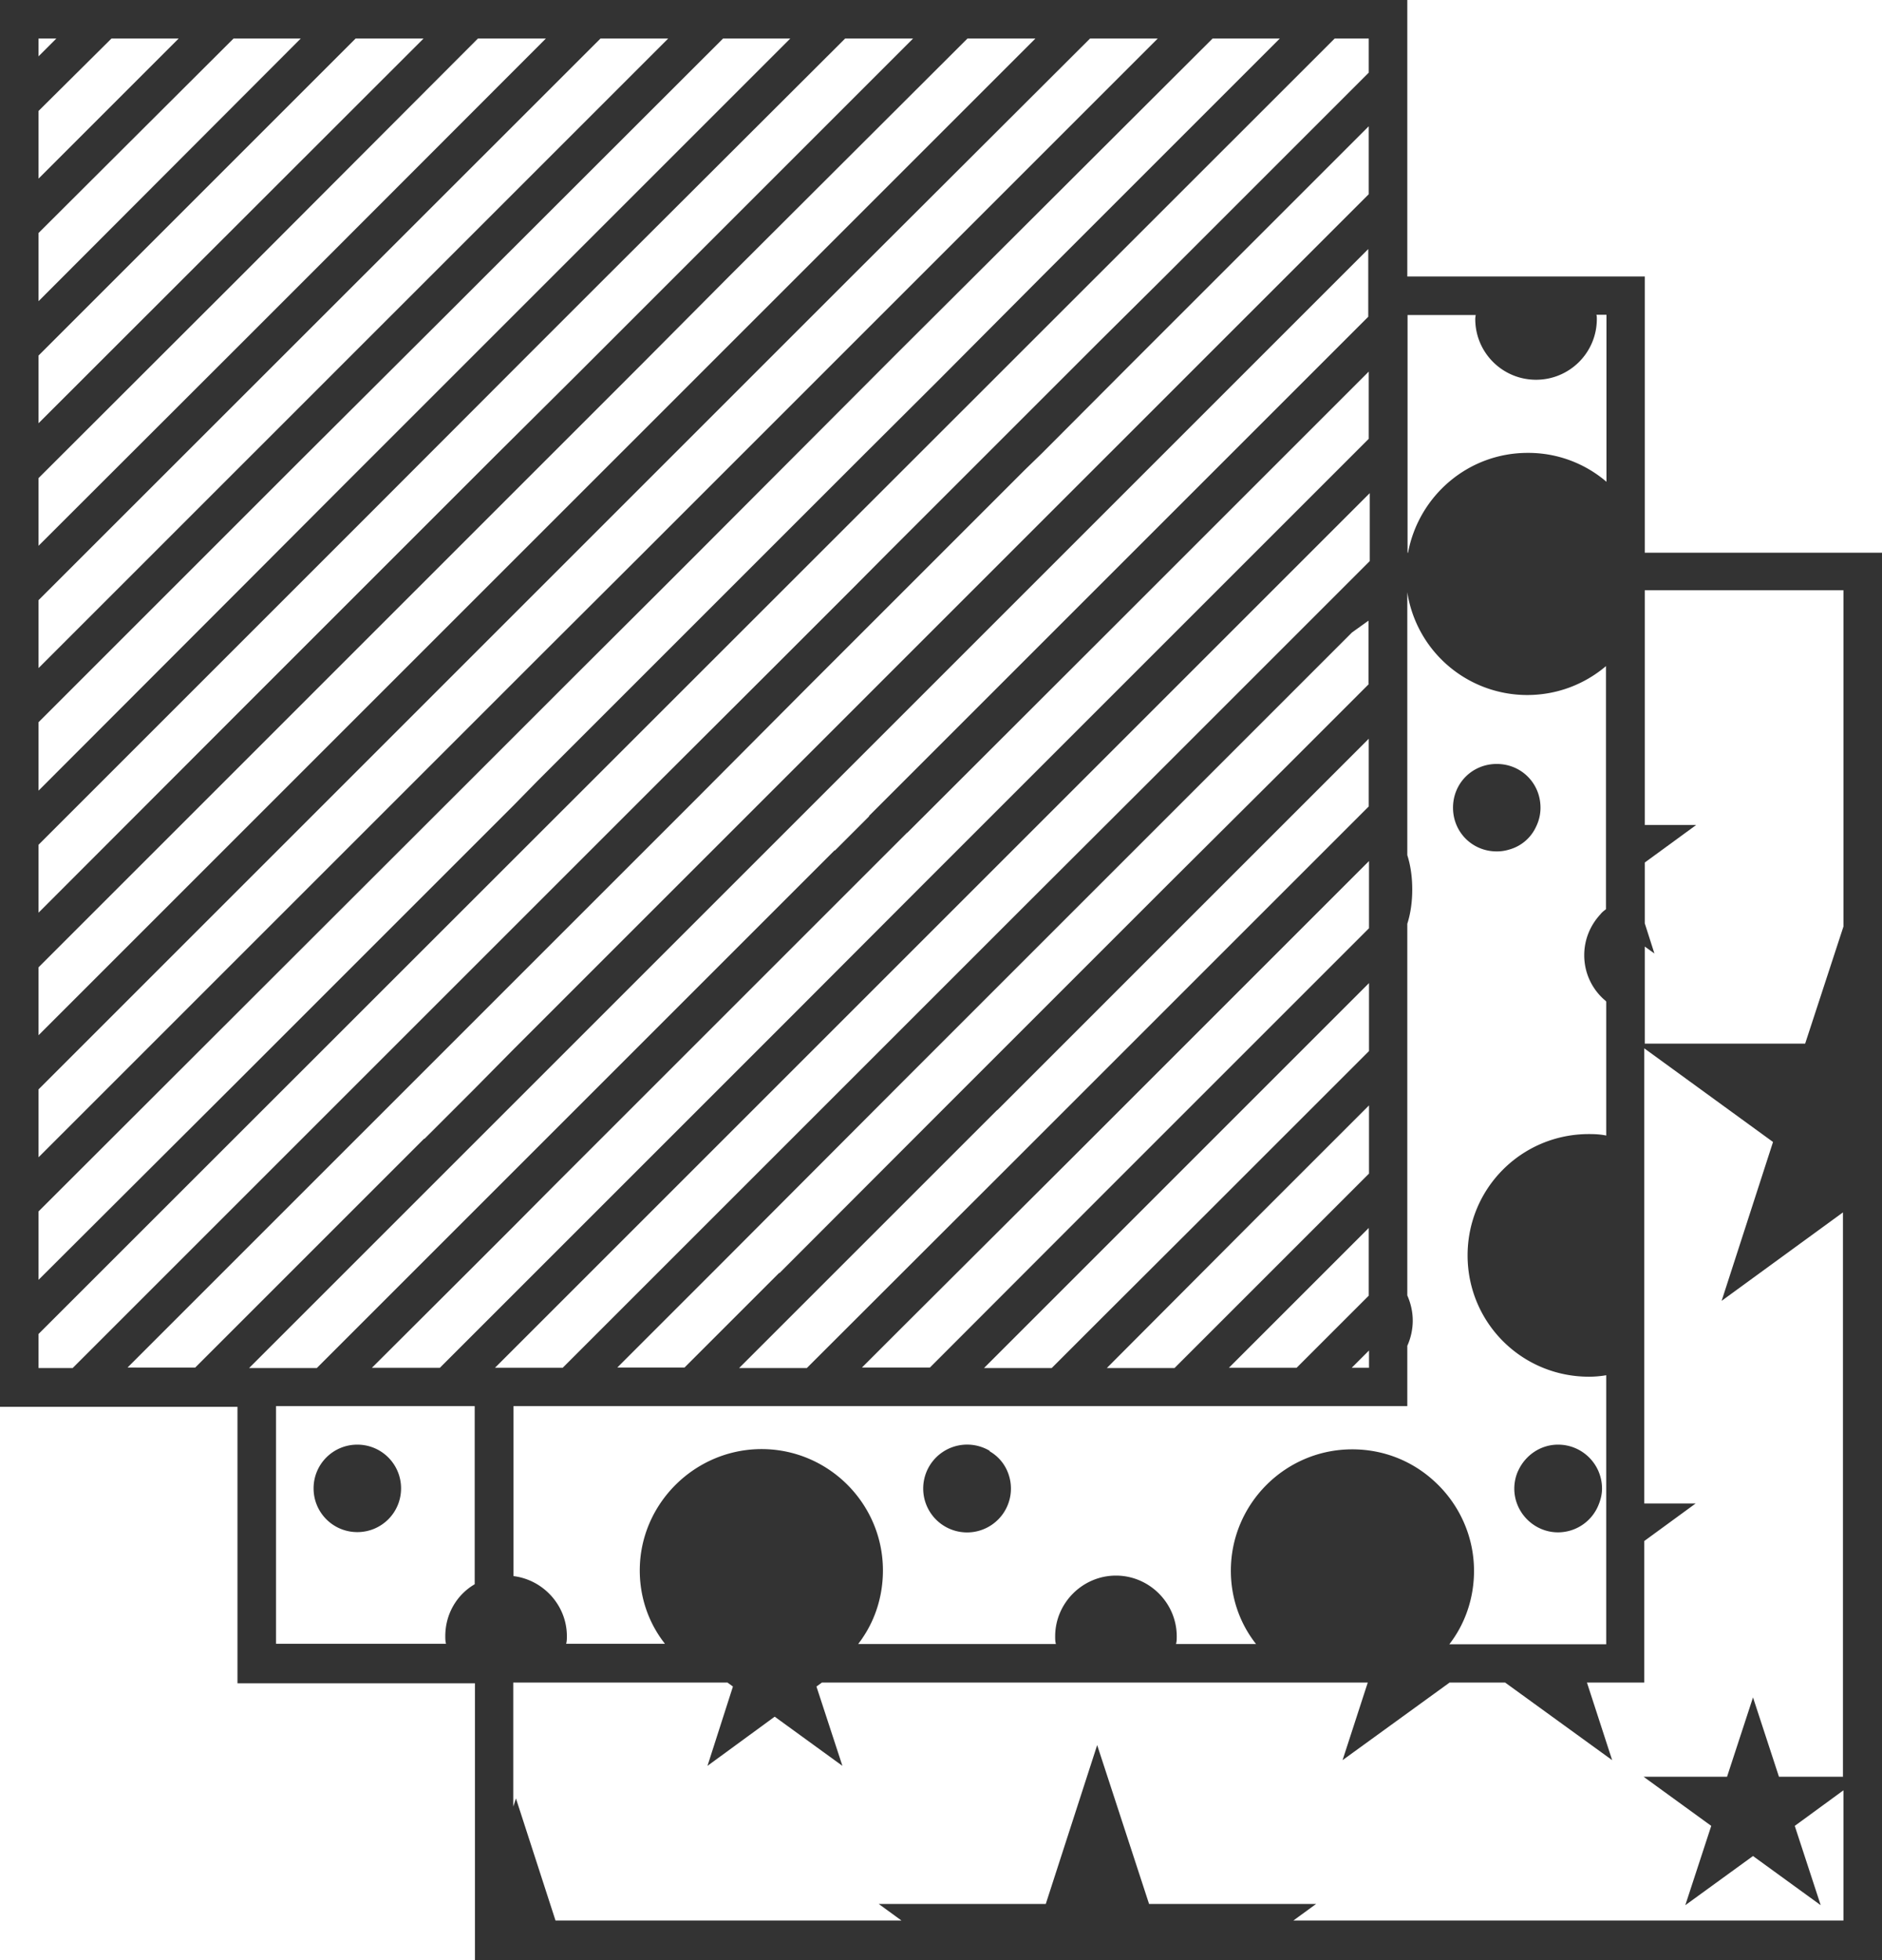 <svg xmlns="http://www.w3.org/2000/svg" id="Layer_1" viewBox="0 0 76.16 79.33"><defs><style>.cls-1{fill:#333}</style></defs><path d="M66.56 22.37V11.19h-9.61V0H0v56.94h9.61v11.19h9.61v11.2h56.95V22.37h-9.61ZM65 40.55v5.41c-.23-.05-.47-.06-.7-.06-2.72 0-4.91 2.19-4.91 4.91s2.19 4.91 4.91 4.91c.23 0 .47-.02.7-.06v10.89h-6.35c.63-.81 1-1.85 1-2.97 0-1.44-.63-2.75-1.63-3.65-.88-.8-2.03-1.27-3.3-1.27-2.71 0-4.91 2.21-4.91 4.91 0 1.13.38 2.16 1.02 2.97h-3.24c.03-.11.03-.2.03-.31 0-1.35-1.11-2.46-2.46-2.46s-2.46 1.11-2.46 2.46c0 .11 0 .2.03.31h-8c.06-.09.13-.17.19-.27.52-.77.81-1.71.81-2.71 0-2.71-2.21-4.91-4.91-4.91s-4.93 2.21-4.93 4.91c0 1.13.38 2.16 1.02 2.97h-4c.03-.11.03-.2.03-.31 0-1.24-.95-2.28-2.16-2.43v-6.88h36.17v-2.44c.14-.31.22-.66.22-1.02s-.08-.7-.22-1.02V37.39c.14-.44.2-.91.2-1.39s-.06-.95-.2-1.39V23.97a4.91 4.91 0 0 0 4.85 4.16c1.22 0 2.33-.44 3.19-1.17v9.84c-.08.06-.16.12-.22.2-.41.44-.66 1.02-.66 1.66 0 .75.34 1.42.88 1.86Zm-28.29-6.84 8.18-8.17 10.5-10.5v2.72l-4.6 4.6-1.16 1.16-2.97 2.97-.19.19-9.09 9.09-5.37 5.38-.02.02-6.2 6.2-1.86 1.86-2.57 2.57-.2.2-.39.39-.75.75-.81.81-1.41 1.41h-2.75l4.16-4.15 1.56-1.56 1.6-1.61 2.24-2.24 6.2-6.2 5.9-5.9Zm15.76 21.65h-2.74l5.66-5.66v2.74l-2.93 2.93Zm2.93-.7v.7h-.7l.7-.7Zm0-8.65v1.49l-7.87 7.87h-2.74l5.99-6.01.02-.02 4.6-4.6v1.27Zm-15.04-1.08 7.26-7.26 5.88-5.88.39-.39.66-.66.84-.84v2.74l-.17.17-.14.14-6.43 6.43-1.72 1.72-5.9 5.9-.02.02-8.36 8.35h-2.74l2.5-2.5 3.18-3.18 3.82-3.82.94-.94Zm-3.88 8.82 6.87-6.85 6.56-6.56 5.49-5.49v2.72L44.64 48.33l-6.7 6.71-.31.31h-2.75l1.61-1.61Zm3.35 1.61 1.97-1.97.55-.55 4.73-4.73 2.3-2.3.78-.78.83-.83 2.35-2.35.29-.29 1.77-1.77v2.75l-1.1 1.1-2.55 2.55-3.04 3.04-4.13 4.12L43 54.93l-.08.08-.36.36h-2.74ZM55.4 27.68l-1.39 1.39-1.78 1.78-.27.27-4.6 4.58-9.22 9.22-6.59 6.6h-.02l-3.83 3.83h-2.72l.34-.34 3.83-3.83 7.4-7.42 2.58-2.58 2.63-2.63 1.92-1.92 6.93-6.93 2.71-2.71 1.39-1.39.67-.48v2.57Zm0-4.94-5.44 5.44-3.27 3.27-5.19 5.18-.3.3-3.47 3.47-4.02 4.02-7.34 7.34-3.08 3.08-.52.52h-2.74l.77-.77 1.66-1.66 1.14-1.14 1-1 1.08-1.08 5.29-5.29 6.09-6.09 1.71-1.71.38-.38 6.29-6.29 2.13-2.13 5.48-5.48 2.38-2.38v2.75Zm4.32-10s-.02.11-.02.17c0 1.36 1.1 2.46 2.46 2.46s2.46-1.1 2.46-2.46c0-.06 0-.13-.02-.17h.41v6.76a4.853 4.853 0 0 0-3.19-1.17c-2.41 0-4.41 1.74-4.84 4.04h-.02v-9.62h2.75ZM1.56 1.56h.72l-.72.72v-.72Zm0 2.93 2.95-2.93h2.72L1.56 7.23V4.49Zm0 4.94 7.89-7.87h2.72L1.56 12.19V9.44Zm0 4.96L14.39 1.56h2.75L1.56 17.13v-2.74Zm0 4.96 8.05-8.04.12-.12 9.61-9.63h2.75l-9.62 9.63-2.86 2.86-8.05 8.04v-2.74Zm0 4.94L24.3 1.56h2.74L1.56 27.04V24.3Zm0 4.94 10.67-10.67 5.84-5.82 1.56-1.56 9.63-9.62h2.72l-9.62 9.62-2.22 2.22-6.13 6.13-4.4 4.41L1.56 32v-2.75Zm0 4.96 8.04-8.04 5.41-5.41 6.3-6.31 3.25-3.25 9.64-9.62h2.75l-9.62 9.62-3.96 3.96-3.29 3.27L9.6 28.89l-8.04 8.05V34.2Zm0 4.96 13.5-13.5 3.99-3.99 1.83-1.83 5.16-5.16 3.47-3.49 9.64-9.62h2.75L20.22 23.24l-1.01 1.01L1.56 41.9v-2.74Zm0 4.94 9.61-9.61 8.04-8.04 1.56-1.56.95-.95 1.56-1.56 9.62-9.62 1.56-1.56 9.65-9.63h2.74l-9.62 9.62-1.56 1.56-9.62 9.62-4.12 4.11-2.71 2.71L1.56 46.84V44.1Zm0 4.94L19.21 31.4l3.27-3.27.72-.72 3.44-3.43.05-.05 1.56-1.56 7.99-8.01 3.19-3.18 9.64-9.62h2.72l-9.62 9.62-4.16 4.18-3 2.99-4.02 4.02-1.56 1.56-1.85 1.85-2.35 2.35-.22.22-1.39 1.39-.49.49-1.38 1.38-.97.99-1.56 1.56-9.61 9.61-8.05 8.03v-2.75Zm0 6.32v-1.36L54.01 1.56h1.38v1.38l-8.25 8.25-2.68 2.66-6.12 6.12-2.41 2.41-1.55 1.56-2.97 2.97-4.55 4.54-6.09 6.09-1.56 1.56L2.94 55.37H1.56Zm6.34 0H5.16l4.44-4.44 4.85-4.85 6.9-6.9 6.92-6.92 4.49-4.51 3.82-3.82 1.56-1.56 3.33-3.33.69-.67.02-.02 3.6-3.61 3.55-3.55 6.06-6.06v2.75l-3.3 3.3-3.97 3.97-3.68 3.68-2.47 2.47-1.06 1.06-1.31 1.31-.25.25-4.19 4.19-5.65 5.65-6.62 6.62-2.1 2.1-1.56 1.58-2.05 2.05h-.02l-7.54 7.54-1.71 1.71Zm11.31-9.11 1.56-1.56 7.17-7.17.89-.89 12.7-12.7 1.56-1.56 12.28-12.28v2.74l-9.54 9.54-2.24 2.24-7.45 7.45-.97.97v.02l-1.38 1.38h-.02l-2.22 2.22-2.05 2.05-8.75 8.75L19.19 49l-6.37 6.37h-2.74l9.11-9.11Zm-1.19 19.98c0 .11 0 .2.03.31h-6.88v-9.62h8.04v7.21c-.72.42-1.19 1.2-1.19 2.1Zm56.58 5.69h-2.61l-1.05-3.21-1.05 3.21h-3.38l2.74 1.99-1.05 3.21 2.74-1.99 2.74 1.99-1.05-3.21 1.97-1.44v5.27H52.34l.92-.67H46.5l-2.1-6.43-2.08 6.43h-6.76l.92.67h-14l-1.6-4.94-.11.33V68.1h8.67l.22.16-1.03 3.21 2.72-1.99 2.74 1.99-1.05-3.21.22-.16h22.09l-1.02 3.14 4.33-3.14h2.25l4.33 3.14-1.02-3.14h2.32v-5.73l2.08-1.52h-2.08V42.43l5.21 3.79-2.08 6.43 4.91-3.58v22.84Zm0-34.41-1.55 4.74h-6.49v-3.93l.39.28-.39-1.22v-2.46l2.08-1.52h-2.08v-9.5h8.04v13.6Z" class="cls-1"/><path d="M60.57 30.92c-.99 0-1.77.78-1.77 1.77s.78 1.77 1.77 1.77c.19 0 .36-.03.52-.08.49-.14.88-.49 1.08-.94.11-.23.17-.48.17-.75 0-.99-.78-1.77-1.77-1.77ZM40.05 58.74v-.02a1.778 1.778 0 0 0-2.69 1.53 1.775 1.775 0 1 0 3.46-.56 1.7 1.7 0 0 0-.77-.95ZM63.04 62.02c.77 0 1.41-.48 1.66-1.14.08-.2.13-.41.13-.63 0-.99-.8-1.78-1.78-1.78-.7 0-1.31.42-1.6 1.03-.11.22-.17.49-.17.75 0 .97.8 1.77 1.77 1.77ZM14.46 58.47c-.98 0-1.77.79-1.77 1.77s.79 1.77 1.77 1.77 1.77-.79 1.77-1.77-.79-1.77-1.77-1.77Z" class="cls-1"/></svg>